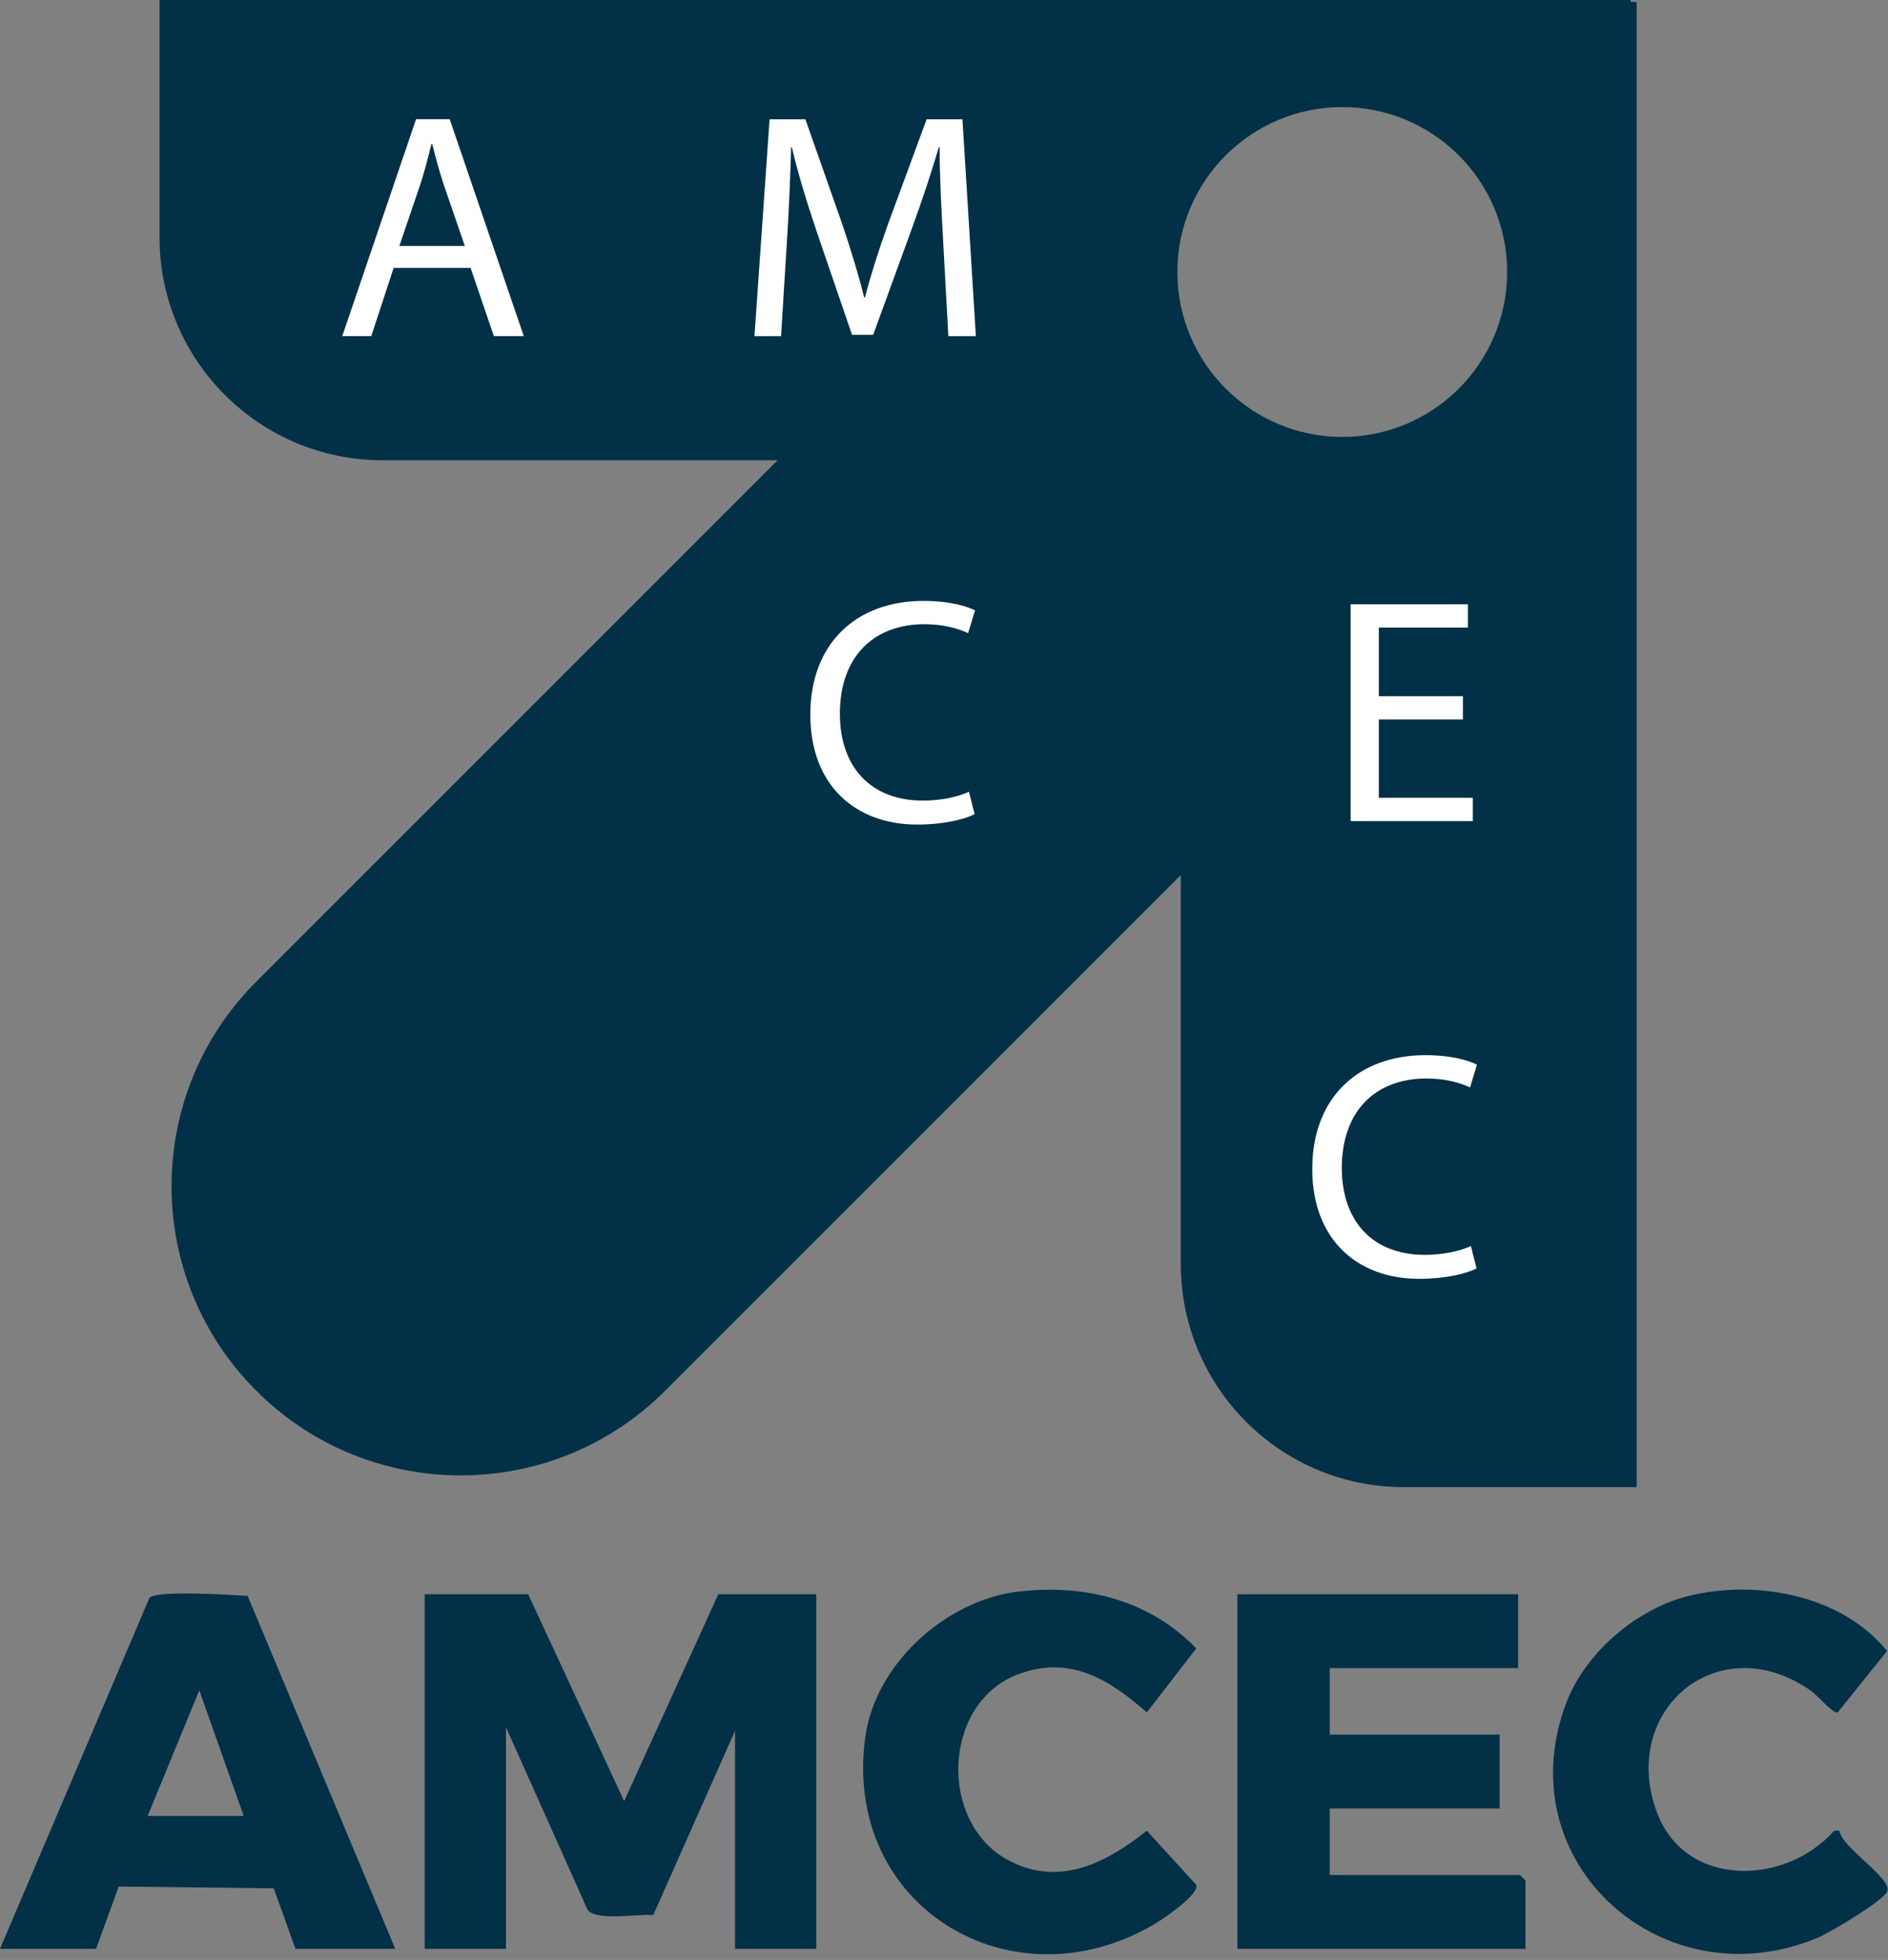 <svg xmlns="http://www.w3.org/2000/svg" width="237" height="246" viewBox="0 0 237 246" fill="none"><rect x="0" y="0" width="237" height="246" fill="#808080" stroke="none"/><path d="M66.3 200.095L78.347 226.062L90.172 200.095H102.465V244.607H92.268V217.247L82 240.369C80.127 240.182 74.812 241.177 73.758 239.702L63.514 216.79V244.607H53.316V200.095H66.3Z" fill="#023047"></path><path d="M190.568 200.095V209.367H166.919V217.715H188.25V226.987H166.919V235.335H190.802L191.493 236.037V244.607H155.328V200.095H190.568Z" fill="#023047"></path><path d="M49.605 244.608H37.09L34.362 237.01L14.904 236.787L12.059 244.608H0L18.767 200.54C19.727 199.557 29.105 200.189 31.084 200.306L49.617 244.608H49.605ZM30.592 227.925L25.019 212.154L18.533 227.925H30.592Z" fill="#023047"></path><path d="M127.87 199.767C136.136 198.783 144.308 200.82 150.161 206.897L143.956 214.94C139.226 210.737 134.157 207.646 127.648 210.21C118.317 213.875 117.813 228.638 126.43 233.403C132.822 236.939 138.852 233.871 143.956 229.774L150.173 236.587C150.501 237.828 146.134 240.767 144.987 241.458C127.05 252.1 105.731 239.362 108.611 218.066C109.864 208.829 118.738 200.844 127.87 199.755V199.767Z" fill="#023047"></path><path d="M230.914 229.774C231.124 231.858 237.447 235.675 236.92 237.361C236.58 238.473 229.755 242.535 228.303 243.156C208.915 251.398 189.035 233.907 196.598 213.77C198.963 207.483 205.391 201.957 211.912 200.329C220.482 198.187 231.183 200.212 236.885 207.213L230.68 214.94C230.059 215.093 228.151 212.786 227.366 212.236C215.752 204.076 203.225 214.624 207.978 227.444C211.526 237.033 224.135 236.693 230.235 229.786H230.914V229.774Z" fill="#023047"></path><path d="M204.692 0.246V0H20.027V29.773C20.027 45.227 32.555 57.766 48.02 57.766H97.614L32.168 123.212C17.99 137.39 17.99 160.372 32.168 174.55C46.346 188.728 69.328 188.728 83.506 174.55L148.226 109.83V158.662C148.226 174.117 160.754 186.655 176.219 186.655H205.453V0.246H204.681H204.692ZM168.492 54.839C157.066 54.839 147.793 45.566 147.793 34.14C147.793 22.713 157.066 13.44 168.492 13.44C179.919 13.44 189.192 22.713 189.192 34.14C189.192 45.566 179.919 54.839 168.492 54.839Z" fill="#023047"></path><path d="M49.416 33.624L46.606 42.183H42.965L52.226 14.962H56.452L65.748 42.183H61.99L59.075 33.624H49.428H49.416ZM58.349 30.873L55.656 23.041C55.071 21.261 54.661 19.634 54.251 18.077H54.157C53.771 19.669 53.338 21.331 52.811 22.994L50.13 30.873H58.36H58.349Z" fill="white"></path><path d="M118.392 30.229C118.181 26.447 117.935 21.846 117.958 18.486H117.853C116.917 21.647 115.781 25.078 114.423 28.812L109.611 42.019H106.953L102.516 29.058C101.217 25.206 100.163 21.718 99.402 18.498H99.308C99.215 21.893 99.039 26.424 98.77 30.51L98.044 42.194H94.707L96.604 14.974H101.099L105.736 28.157C106.86 31.493 107.773 34.491 108.475 37.324H108.581C109.295 34.561 110.243 31.564 111.461 28.157L116.319 14.974H120.815L122.501 42.194H119.047L118.392 30.241V30.229Z" fill="white"></path><path d="M122.336 102.196C121.072 102.84 118.461 103.495 115.136 103.495C107.467 103.495 101.719 98.648 101.719 89.704C101.719 80.759 107.479 75.42 115.932 75.42C119.292 75.42 121.47 76.134 122.394 76.614L121.528 79.471C120.205 78.839 118.32 78.347 116.049 78.347C109.657 78.347 105.43 82.433 105.43 89.575C105.43 96.236 109.27 100.486 115.862 100.486C118.028 100.486 120.205 100.053 121.633 99.374L122.336 102.172V102.196Z" fill="white"></path><path d="M183.643 90.3H173.083V100.135H184.884V103.062H169.547V75.841H184.263V78.768H173.083V87.385H183.643V90.3Z" fill="white"></path><path d="M185.344 159.213C184.079 159.857 181.469 160.513 178.144 160.513C170.475 160.513 164.727 155.666 164.727 146.721C164.727 137.776 170.487 132.438 178.94 132.438C182.3 132.438 184.477 133.152 185.402 133.632L184.536 136.488C183.213 135.856 181.328 135.364 179.057 135.364C172.664 135.364 168.438 139.45 168.438 146.592C168.438 153.254 172.278 157.504 178.869 157.504C181.035 157.504 183.213 157.07 184.641 156.391L185.344 159.19V159.213Z" fill="white"></path></svg>